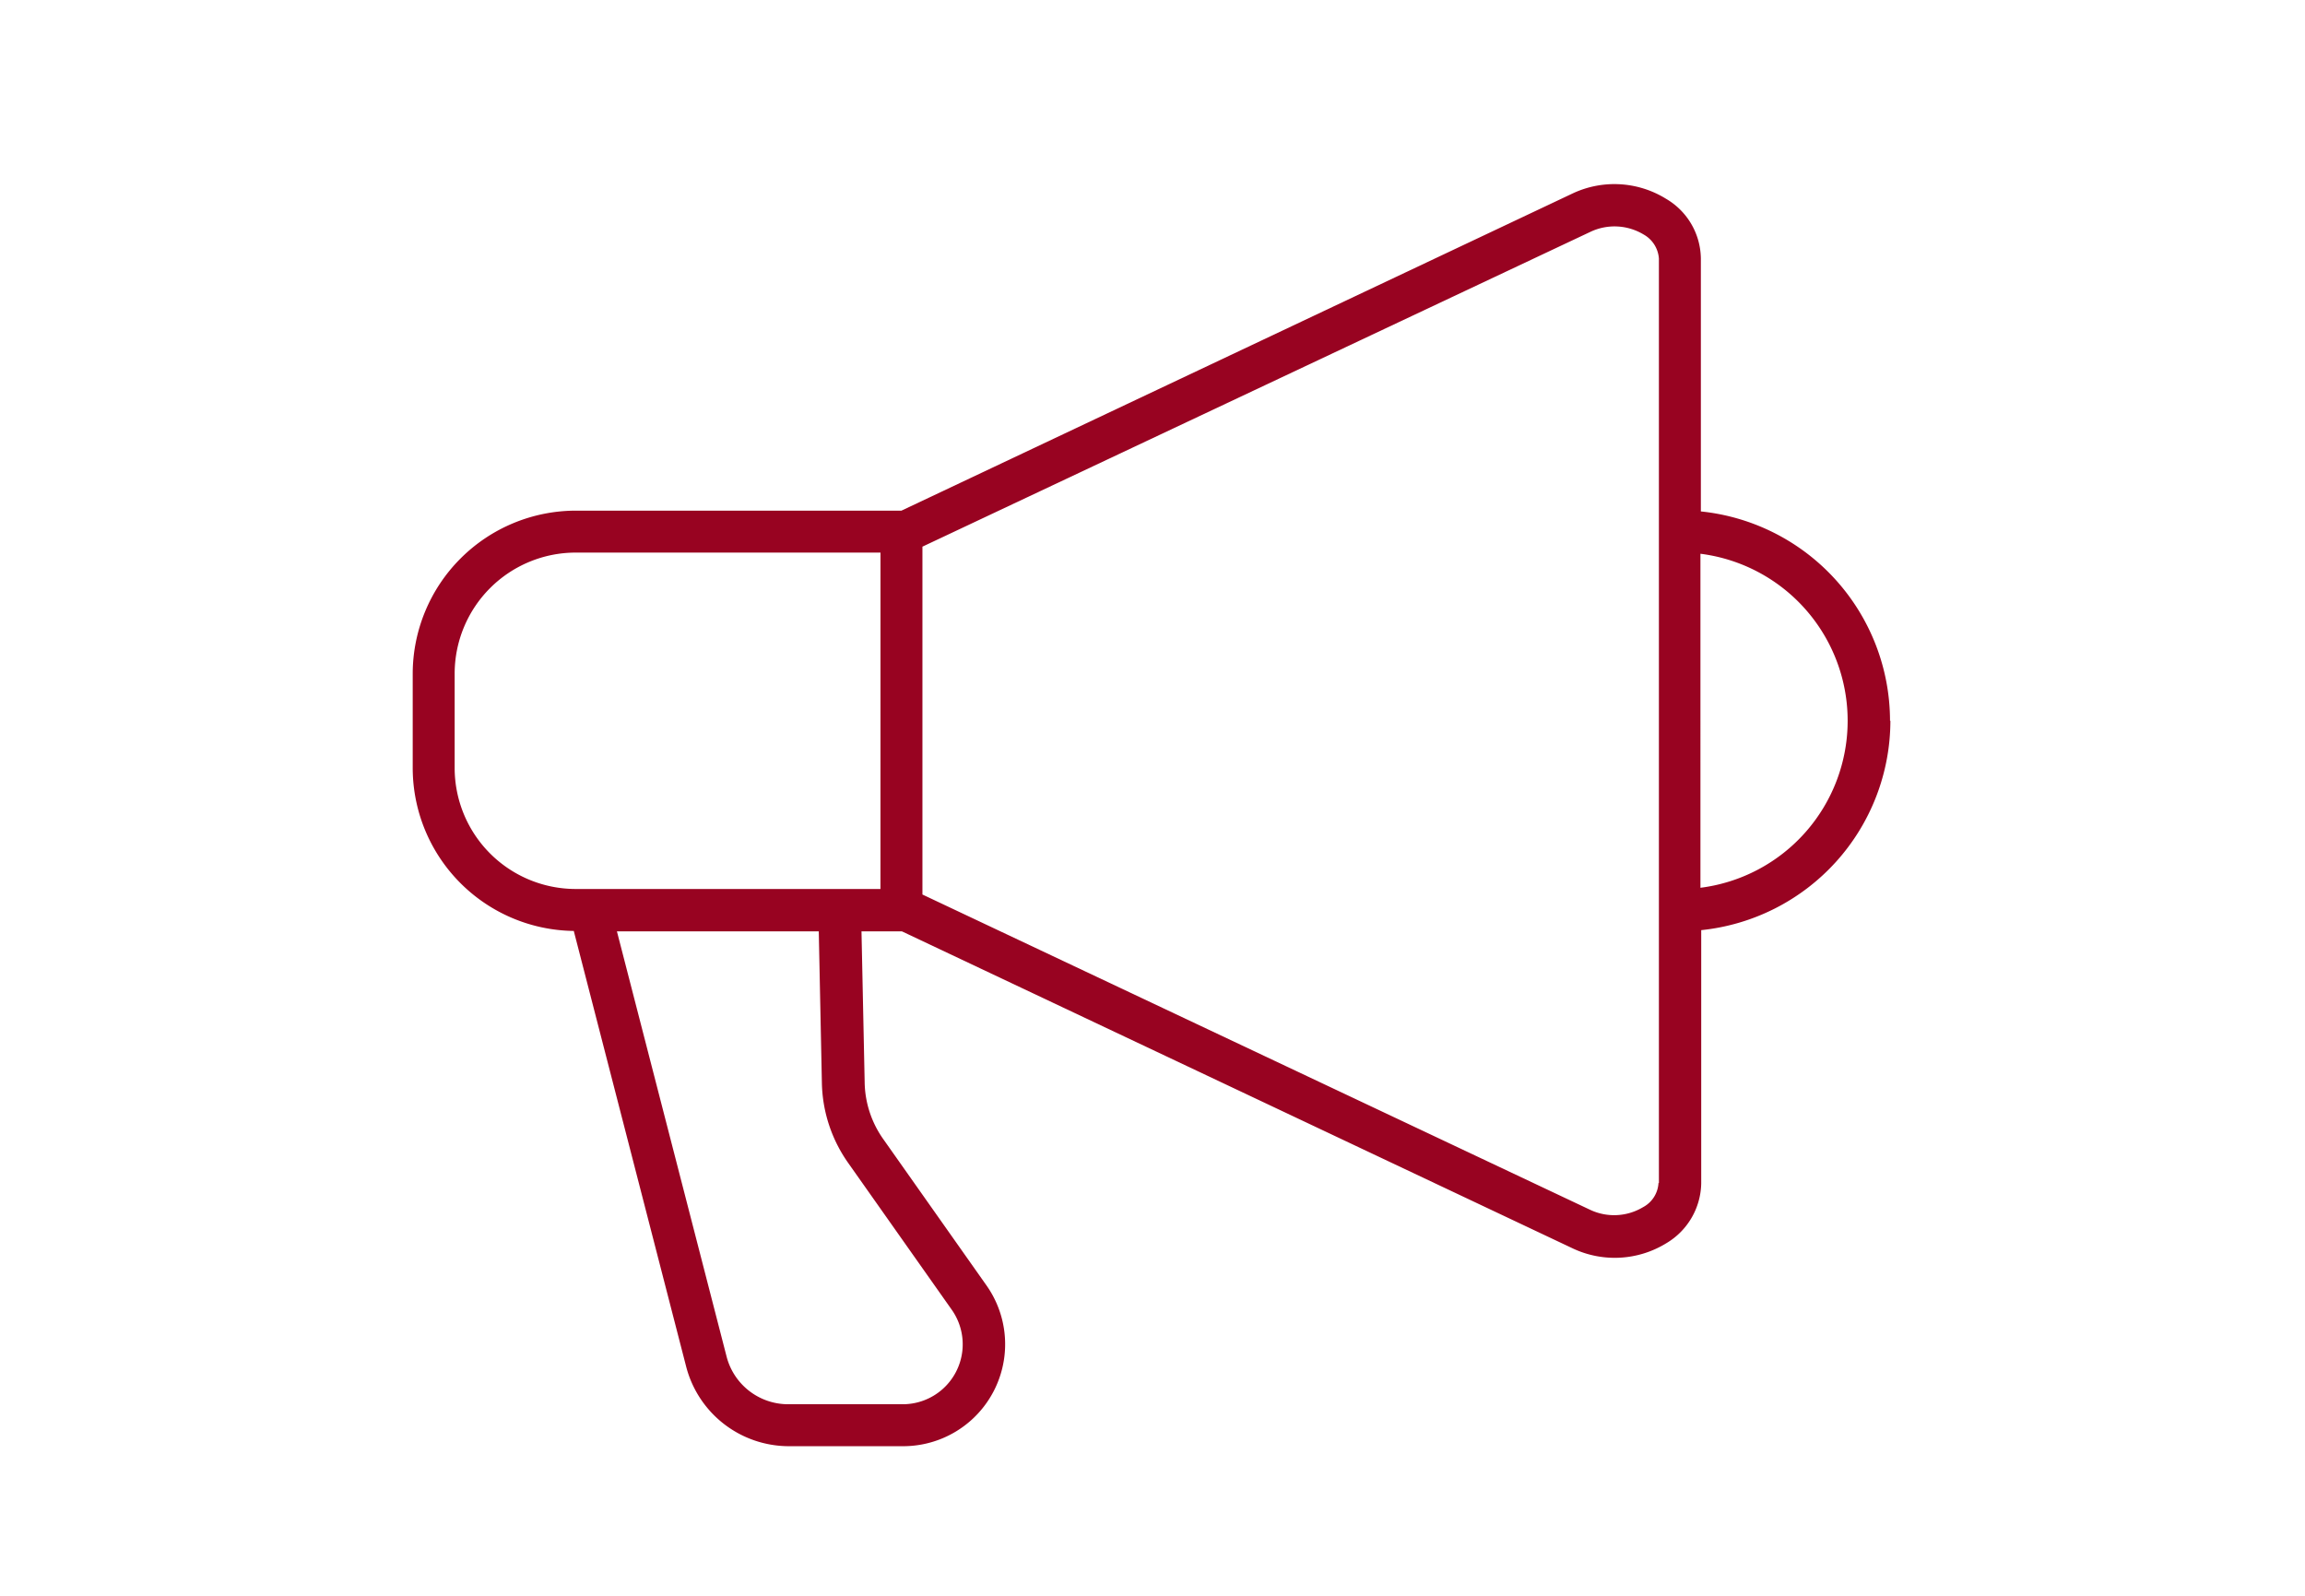 <svg xmlns="http://www.w3.org/2000/svg" width="338" height="234" viewBox="0 0 338 234">
  <g id="icon-pr" transform="translate(-3553 1687)">
    <rect id="長方形_1534" data-name="長方形 1534" width="338" height="234" transform="translate(3553 -1687)" fill="#fff"/>
    <g id="Layer_2" transform="translate(3613.519 -1660)">
      <path id="パス_982" data-name="パス 982" d="M216.63,78.693a30.9,30.9,0,0,0-27.739-30.7V10.912a10.275,10.275,0,0,0-5.107-8.763,14.385,14.385,0,0,0-13.637-.812L71.668,47.878H23.909A23.949,23.949,0,0,0,0,71.787V85.6a23.927,23.927,0,0,0,23.619,23.909L40.1,173.4a15.574,15.574,0,0,0,15.03,11.664H71.9A14.954,14.954,0,0,0,84.145,161.5L69,140.031a14.8,14.8,0,0,1-2.727-8.356l-.464-22.11h5.919L170.2,156.106a14.435,14.435,0,0,0,13.637-.812,10.421,10.421,0,0,0,5.107-8.763v-37.14a30.9,30.9,0,0,0,27.739-30.7ZM60,131.791a21.021,21.021,0,0,0,3.888,11.78l15.146,21.471a8.789,8.789,0,0,1-7.2,13.869H55.071a9.322,9.322,0,0,1-9.053-7.022L29.944,109.565h29.6L60,131.791Zm8.589-28.435H23.909A17.757,17.757,0,0,1,6.151,85.6V71.787A17.757,17.757,0,0,1,23.909,54.029H68.593Zm114.089,43.117a4.276,4.276,0,0,1-2.263,3.54,8.242,8.242,0,0,1-7.718.406L74.744,104.168V53.159L172.758,6.966a8.261,8.261,0,0,1,7.718.406,4.4,4.4,0,0,1,2.263,3.54v135.56Zm6.151-43.349V54.2a24.684,24.684,0,0,1,0,48.978Z" transform="translate(0 0.001)" fill="#980321"/>
    </g>
  </g>
</svg>
